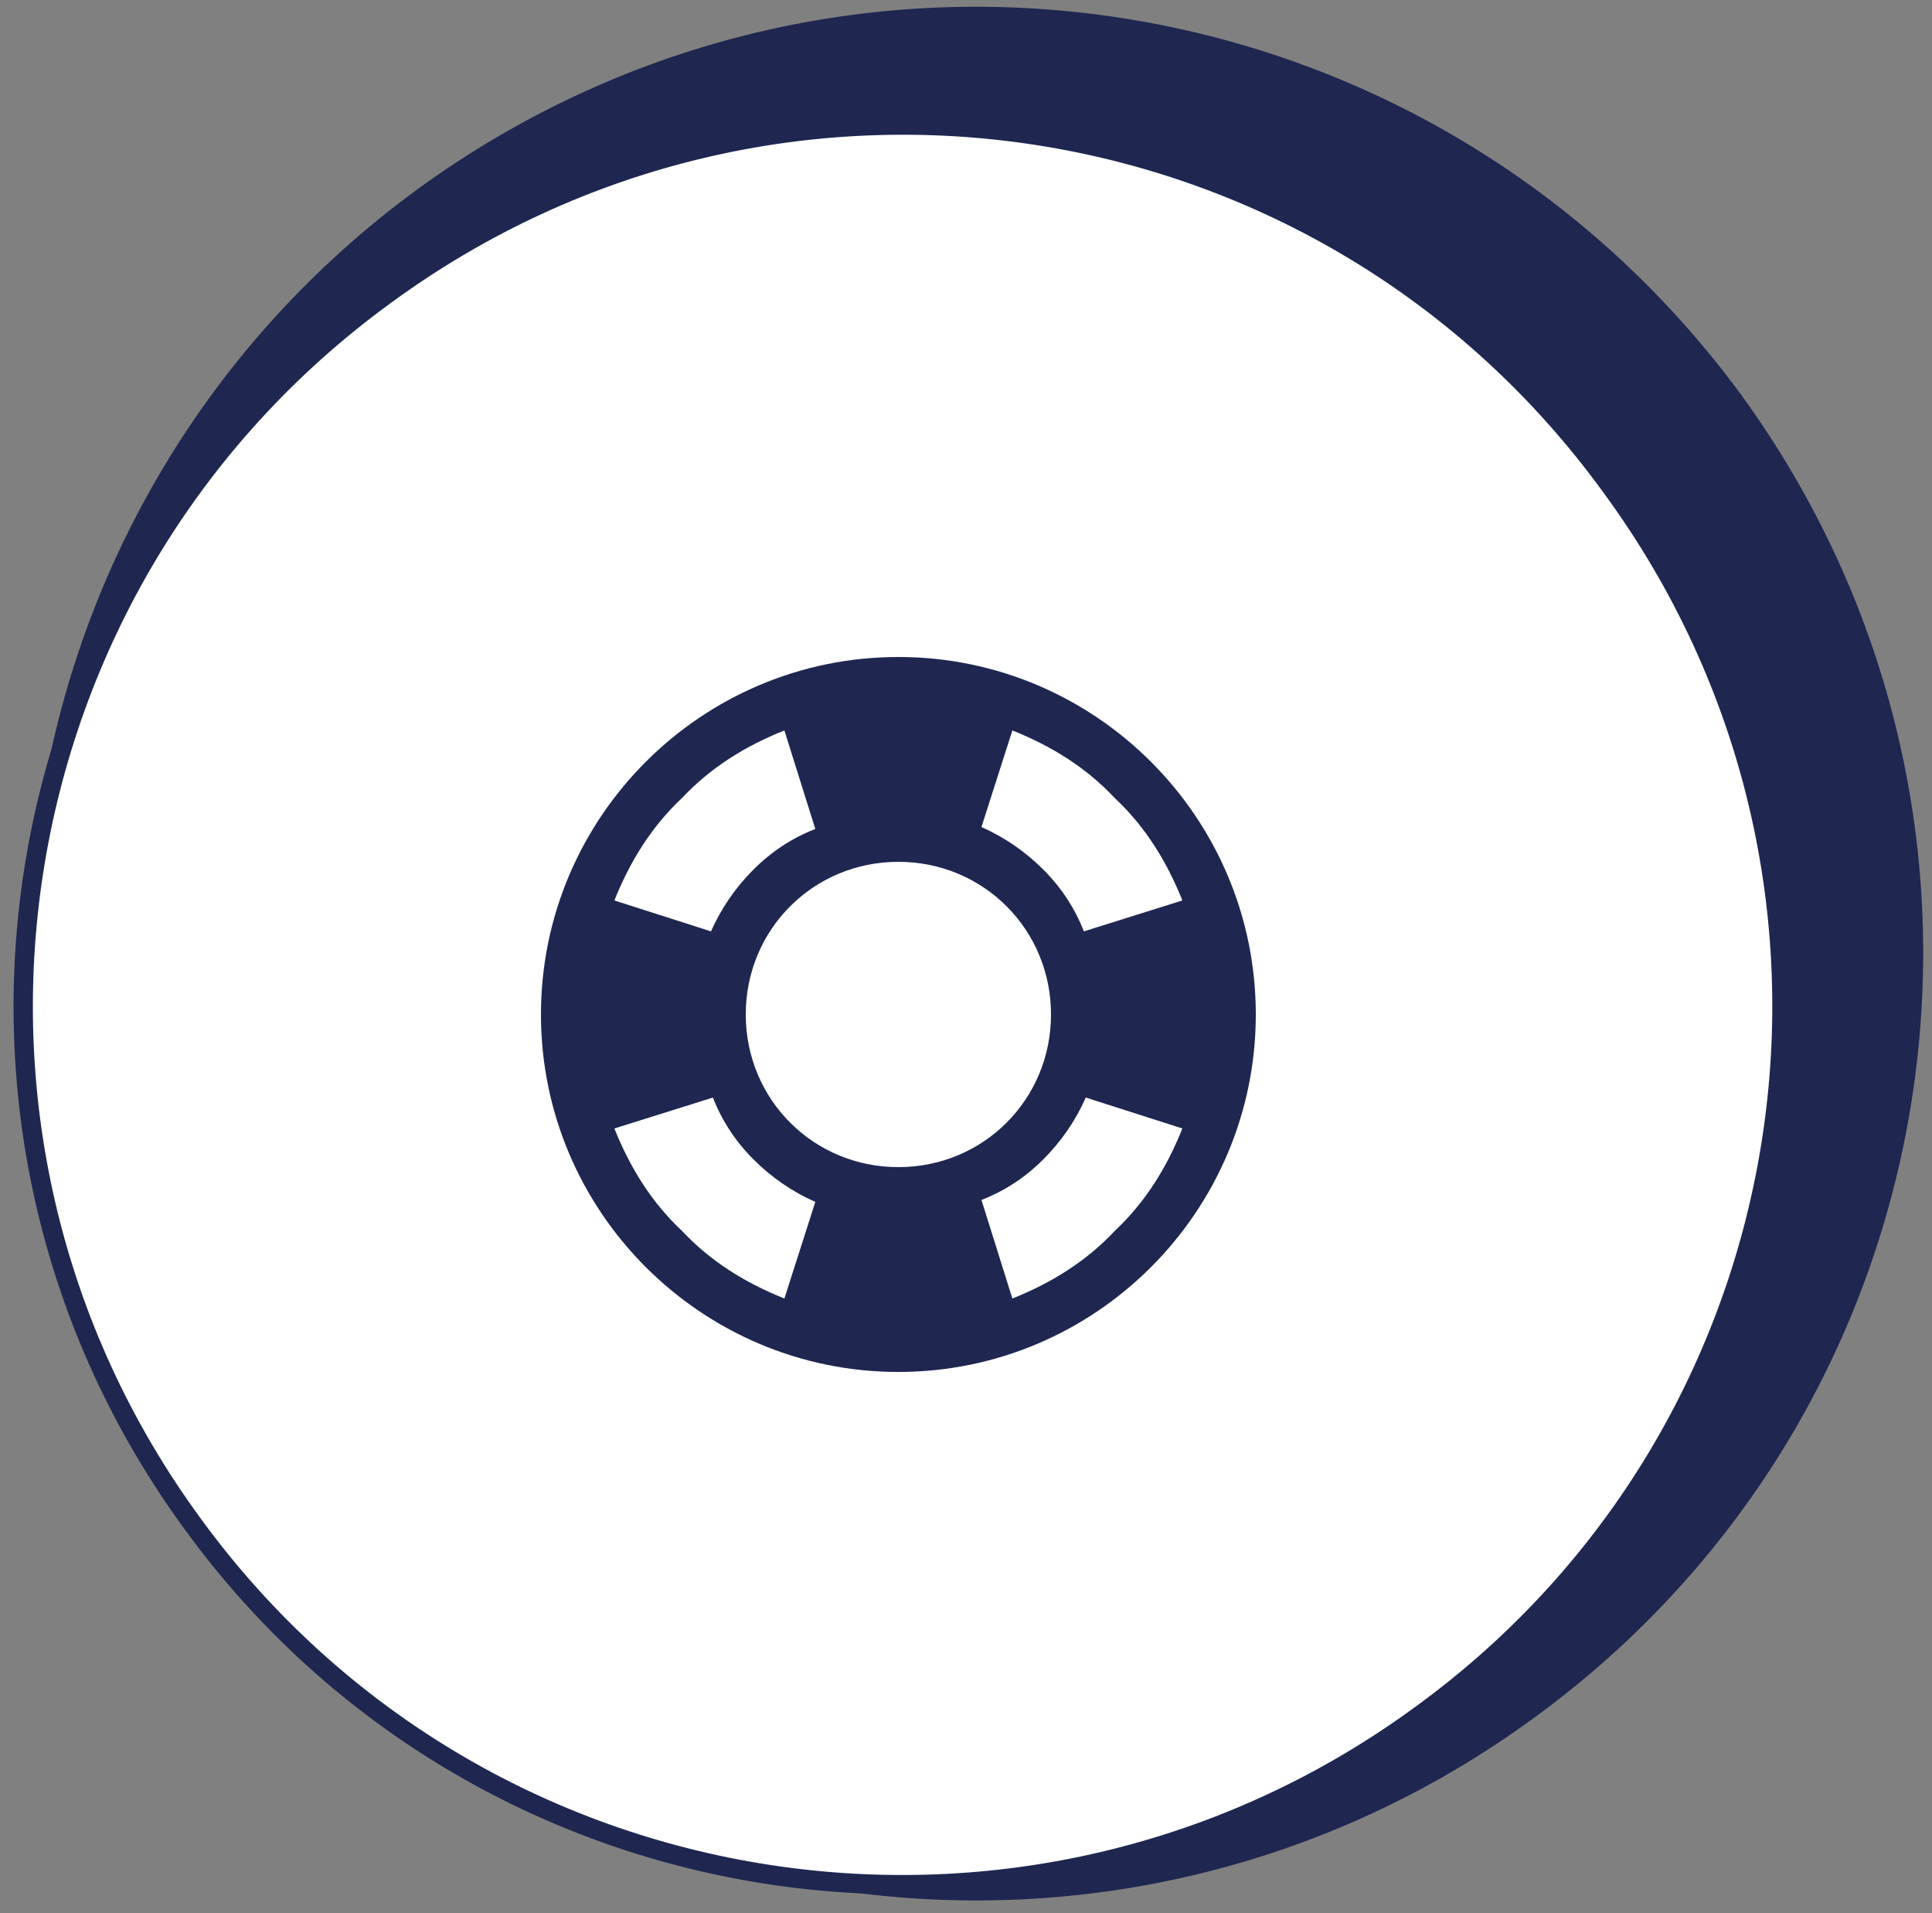 <svg version="1.2" xmlns="http://www.w3.org/2000/svg" viewBox="0 0 100 99" width="100" height="99">
	<rect x="0" y="0" width="100" height="99" fill="#808080" stroke="none"/>
	<title>support Icon-svg</title>
	<style>
		.s0 { fill: #1f2650;stroke: #1f2650 } 
		.s1 { fill: #ffffff;stroke: #1f2650 } 
		.s2 { fill: #1f2650 } 
	</style>
	<path id="Layer" class="s0" d="m21.9 10.2c21.7-15.8 51.9-11.1 67.8 10.5 15.8 21.7 11.1 52-10.6 67.8-21.6 15.8-51.9 11.1-67.7-10.5-15.9-21.7-11.1-52 10.5-67.8z"/>
	<path id="Layer" class="s1" d="m19.9 15.3c20.3-14.9 48.7-10.5 63.5 9.9 14.9 20.3 10.5 48.7-9.8 63.5-20.3 14.9-48.8 10.5-63.6-9.8-14.9-20.3-10.4-48.8 9.9-63.6z"/>
	<path id="Layer" fill-rule="evenodd" class="s2" d="m65 52.5c0 10.2-8.3 18.5-18.5 18.5-10.2 0-18.5-8.3-18.5-18.5 0-10.2 8.3-18.5 18.5-18.5 10.2 0 18.5 8.3 18.5 18.5zm-7.3-11.2c-1.5-1.6-3.3-2.7-5.3-3.5l-1.6 5q1.8 0.8 3.2 2.2 1.4 1.4 2.1 3.2l5.1-1.6c-0.8-2-1.9-3.8-3.5-5.3zm-3.3 11.2c0-4.4-3.5-7.9-7.9-7.9-4.4 0-7.9 3.5-7.9 7.9 0 4.4 3.5 7.9 7.9 7.9 4.4 0 7.9-3.5 7.9-7.9zm-22.6-5.9l5 1.6q0.8-1.8 2.2-3.2 1.4-1.4 3.2-2.1l-1.6-5.1c-2 0.8-3.8 1.9-5.3 3.5-1.6 1.5-2.7 3.3-3.5 5.3zm3.5 17.1c1.5 1.6 3.3 2.7 5.3 3.5l1.6-5q-1.8-0.8-3.2-2.2-1.4-1.4-2.1-3.2l-5.1 1.6c0.8 2 1.9 3.8 3.5 5.3zm25.9-5.3l-5-1.6q-0.8 1.8-2.2 3.2-1.4 1.4-3.2 2.1l1.6 5.1c2-0.8 3.8-1.9 5.3-3.5 1.6-1.5 2.7-3.3 3.5-5.3z"/>
</svg>